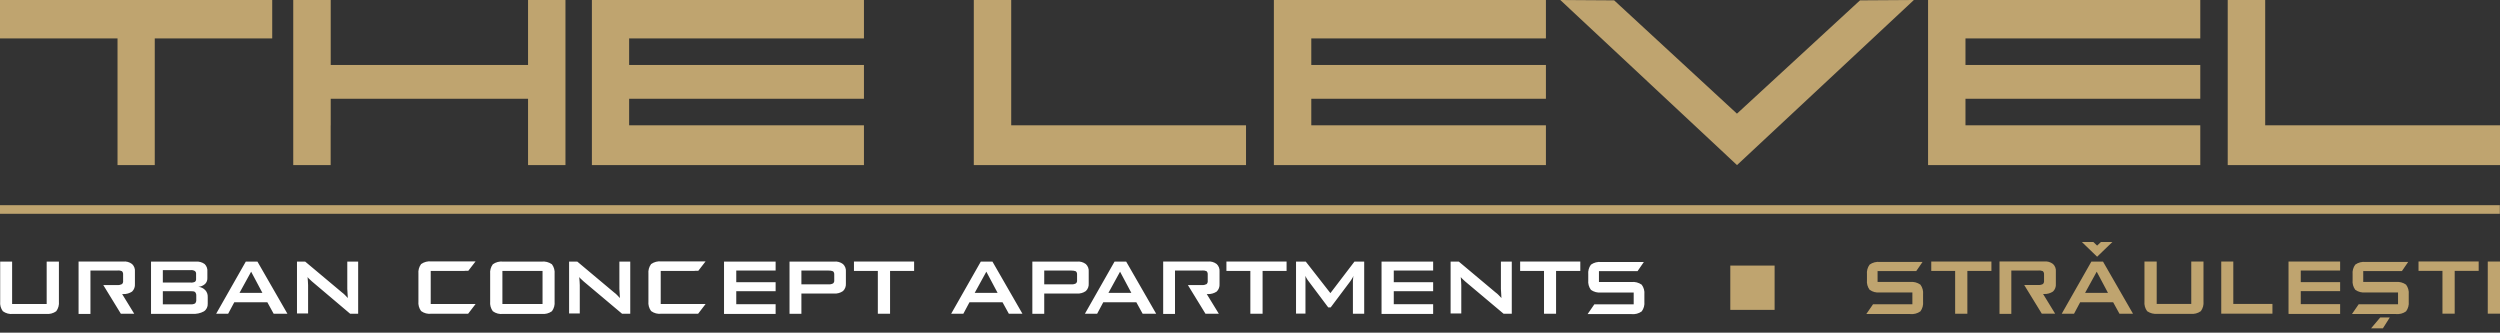 <svg xmlns="http://www.w3.org/2000/svg" width="248" height="33" viewBox="0 0 248 33" fill="none"><rect x="0" y="0" width="248" height="33" fill="#333333" stroke="none"/><path d="M176.041 26.345H171.646V30.739H176.041V26.345Z" fill="#BFA46F"></path><path d="M154.362 26.875V31.122H153.166V26.875H150.798V25.944H156.766V26.875H154.356H154.362ZM143.9 31.122V25.95H144.713L148.353 29.002C148.471 29.084 148.577 29.184 148.677 29.284C148.772 29.373 148.86 29.467 148.943 29.567C148.925 29.284 148.907 29.072 148.907 28.943C148.907 28.831 148.89 28.736 148.89 28.66V25.95H149.968V31.122H149.155L145.343 27.918C145.255 27.847 145.172 27.77 145.096 27.688C145.025 27.629 144.96 27.558 144.907 27.482C144.925 27.635 144.925 27.782 144.943 27.935C144.943 28.071 144.96 28.2 144.96 28.294V31.099H143.9V31.116V31.122ZM128.566 31.122V25.95H129.532L131.976 29.078L134.362 25.95H135.328V31.122H134.209V27.918C134.209 27.841 134.209 27.764 134.227 27.688C134.227 27.582 134.244 27.47 134.262 27.364C134.215 27.476 134.162 27.588 134.091 27.688C134.032 27.782 133.997 27.841 133.956 27.894L132.006 30.492H131.758L129.809 27.894C129.738 27.806 129.673 27.711 129.62 27.611C129.561 27.517 129.526 27.44 129.485 27.364C129.502 27.464 129.508 27.564 129.502 27.664V31.11H128.56L128.566 31.122ZM125.249 26.875V31.122H124.035V26.875H121.661V25.944H127.629V26.875H125.243H125.249ZM109.956 29.055H112.23L111.11 26.951L109.956 29.055ZM107.623 31.122L110.563 25.95H111.717L114.692 31.122H113.349L112.725 29.985H109.443L108.837 31.122H107.623ZM106.297 26.84H103.588V28.206H106.297C106.451 28.218 106.598 28.183 106.733 28.112C106.822 28.029 106.863 27.912 106.845 27.788V27.24C106.857 27.122 106.816 27.004 106.733 26.916C106.592 26.863 106.445 26.834 106.297 26.84ZM102.409 31.122V25.95H106.828C107.146 25.915 107.464 26.003 107.717 26.197C107.923 26.392 108.029 26.674 108 26.957V28.112C108.024 28.395 107.923 28.672 107.717 28.872C107.458 29.055 107.14 29.143 106.828 29.119H103.588V31.128H102.409V31.122ZM96.689 29.055H98.963L97.844 26.951L96.689 29.055ZM94.356 31.122L97.296 25.95H98.451L101.426 31.122H100.077L99.452 29.985H96.171L95.564 31.122H94.356ZM88.294 26.875V31.122H87.081V26.875H84.713V25.944H90.68V26.875H88.294ZM82.209 26.84H79.499V28.206H82.209C82.362 28.218 82.51 28.183 82.645 28.112C82.733 28.029 82.775 27.912 82.757 27.788V27.24C82.769 27.122 82.728 27.004 82.645 26.916C82.504 26.857 82.356 26.834 82.209 26.84ZM78.321 31.122V25.95H82.739C83.057 25.915 83.376 26.003 83.629 26.197C83.835 26.392 83.941 26.674 83.912 26.957V28.112C83.935 28.395 83.835 28.672 83.629 28.872C83.37 29.055 83.052 29.143 82.739 29.119H79.499V31.128H78.321V31.122ZM71.823 31.122V25.95H76.942V26.84H73.037V27.994H76.942V28.884H73.037V30.174H76.942V31.14H71.823V31.122ZM56.454 31.122V25.95H57.267L60.907 29.002C61.025 29.084 61.131 29.184 61.231 29.284C61.325 29.373 61.414 29.467 61.496 29.567C61.479 29.284 61.461 29.072 61.461 28.943C61.461 28.831 61.443 28.736 61.443 28.66V25.95H62.521V31.122H61.708L57.897 27.918C57.809 27.847 57.726 27.77 57.65 27.688C57.579 27.629 57.514 27.558 57.461 27.482C57.479 27.635 57.479 27.782 57.496 27.935C57.496 28.071 57.514 28.2 57.514 28.294V31.099H56.454V31.116V31.122ZM48.624 27.181C48.589 26.84 48.683 26.492 48.889 26.215C49.184 26.003 49.549 25.909 49.915 25.95H53.726C54.085 25.909 54.451 26.003 54.751 26.215C54.957 26.492 55.051 26.84 55.016 27.181V29.909C55.051 30.25 54.957 30.598 54.751 30.875C54.456 31.087 54.091 31.181 53.726 31.14H49.915C49.549 31.187 49.184 31.093 48.889 30.875C48.683 30.598 48.589 30.25 48.624 29.909V27.181ZM49.838 30.156H53.82V26.875H49.838V30.156ZM46.103 26.875H42.727V30.156H47.181L46.439 31.122H42.798C42.433 31.169 42.068 31.075 41.773 30.857C41.567 30.58 41.473 30.233 41.508 29.891V27.163C41.473 26.822 41.567 26.474 41.773 26.197C42.068 25.985 42.433 25.891 42.798 25.932H47.175L46.456 26.863H46.097V26.881L46.103 26.875ZM29.461 31.122V25.95H30.274L33.915 29.002C34.032 29.084 34.138 29.184 34.239 29.284C34.333 29.373 34.421 29.467 34.504 29.567C34.486 29.284 34.468 29.072 34.468 28.943C34.468 28.831 34.451 28.736 34.451 28.66V25.95H35.529V31.122H34.733L30.945 27.918C30.857 27.847 30.775 27.77 30.698 27.688C30.627 27.629 30.563 27.558 30.51 27.482C30.527 27.635 30.527 27.782 30.545 27.935C30.545 28.071 30.563 28.2 30.563 28.294V31.099H29.461V31.116V31.122ZM23.758 29.055H26.032L24.913 26.951L23.758 29.055ZM21.443 31.122L24.383 25.95H25.538L28.512 31.122H27.146L26.521 29.985H23.24L22.633 31.122H21.437H21.443ZM18.904 26.798H16.153V28.029H18.904C19.052 28.047 19.205 28.018 19.34 27.953C19.423 27.882 19.464 27.776 19.452 27.67V27.175C19.464 27.069 19.423 26.963 19.34 26.892C19.211 26.81 19.057 26.775 18.904 26.798ZM18.904 28.884H16.153V30.192H18.904C19.063 30.203 19.222 30.174 19.358 30.097C19.44 29.997 19.482 29.867 19.47 29.738V29.337C19.482 29.208 19.44 29.078 19.358 28.978C19.281 28.901 19.128 28.884 18.898 28.884H18.904ZM14.981 31.122V25.95H19.417C19.735 25.921 20.053 26.009 20.306 26.197C20.507 26.398 20.601 26.674 20.571 26.957V27.582C20.583 27.8 20.501 28.018 20.342 28.171C20.159 28.336 19.923 28.436 19.676 28.454C19.935 28.471 20.177 28.589 20.359 28.778C20.53 28.96 20.619 29.208 20.607 29.461V30.127C20.624 30.427 20.483 30.722 20.23 30.887C19.876 31.081 19.476 31.163 19.075 31.134H14.981V31.122ZM11.682 26.84H8.972V31.14H7.794V25.944H12.212C12.53 25.909 12.848 25.997 13.102 26.192C13.308 26.386 13.414 26.669 13.384 26.951V28.165C13.408 28.448 13.308 28.725 13.102 28.925C12.842 29.096 12.536 29.184 12.23 29.172H12.118L13.314 31.122H11.988L10.245 28.277H11.664C11.817 28.289 11.965 28.253 12.1 28.183C12.188 28.1 12.23 27.982 12.212 27.859V27.228C12.224 27.11 12.183 26.993 12.1 26.904C11.97 26.845 11.823 26.816 11.682 26.828V26.84ZM1.202 25.95V30.156H4.63V25.95H5.844V29.909C5.879 30.25 5.785 30.598 5.579 30.875C5.284 31.087 4.919 31.181 4.554 31.14H1.308C0.943 31.187 0.577 31.087 0.283 30.875C0.077 30.598 -0.018 30.25 0.018 29.909V25.95H1.214H1.202ZM119.269 26.84H116.56V31.14H115.387V25.944H119.806C120.124 25.909 120.442 25.997 120.695 26.192C120.901 26.386 121.007 26.669 120.978 26.951V28.165C121.001 28.448 120.901 28.725 120.695 28.925C120.436 29.096 120.13 29.184 119.823 29.172H119.711L120.907 31.122H119.582L117.838 28.277H119.258C119.411 28.289 119.558 28.253 119.694 28.183C119.776 28.1 119.823 27.982 119.806 27.859V27.228C119.817 27.11 119.776 26.993 119.694 26.904C119.558 26.845 119.417 26.822 119.275 26.828L119.269 26.84ZM137.049 31.122V25.95H142.168V26.84H138.262V27.994H142.168V28.884H138.262V30.174H142.168V31.14H137.049V31.122ZM68.919 26.875H65.543V30.156H69.997L69.255 31.122H65.614C65.249 31.169 64.884 31.075 64.589 30.857C64.383 30.58 64.289 30.233 64.324 29.891V27.163C64.289 26.822 64.383 26.474 64.589 26.197C64.884 25.985 65.249 25.891 65.614 25.932H69.991L69.272 26.863H68.913V26.881L68.919 26.875ZM158.616 26.857V27.976H161.832C162.191 27.935 162.557 28.029 162.857 28.241C163.063 28.518 163.158 28.866 163.122 29.208V29.926C163.158 30.268 163.063 30.616 162.857 30.892C162.563 31.105 162.197 31.199 161.832 31.158H157.49L158.156 30.192H162.062V29.019H158.822C158.468 29.055 158.109 28.96 157.82 28.754C157.614 28.477 157.52 28.13 157.555 27.788V27.222C157.52 26.881 157.614 26.533 157.82 26.256C158.115 26.044 158.48 25.95 158.845 25.991H163.069L162.445 26.898H158.616V26.857Z" fill="white"></path><path d="M153.355 16.377V12.43H130.08V9.797H153.355V6.445H130.08V3.811H153.355V0H126.368V16.377H153.355Z" fill="#BFA46F"></path><path d="M248 16.377V12.43H224.707V0H220.99V16.377H247.994H248Z" fill="#BFA46F"></path><path d="M218.268 16.377V12.43H194.975V9.797H218.268V6.445H194.975V3.811H218.268V0H191.264V16.377H218.268Z" fill="#BFA46F"></path><path d="M123.605 16.377V12.43H100.312V0H96.601V16.377H123.605Z" fill="#BFA46F"></path><path d="M85.703 16.377V12.43H62.41V9.797H85.703V6.445H62.41V3.811H85.703V0H58.716V16.377H85.703Z" fill="#BFA46F"></path><path d="M32.807 12.43V9.797H52.383V16.377H56.094V0H52.383V6.445H32.807V0H29.09V16.377H32.801V12.43H32.807Z" fill="#BFA46F"></path><path d="M3.717 3.811H11.658V16.377H15.352V3.811H27.004V0H0V3.811H3.717Z" fill="#BFA46F"></path><path d="M195.163 26.875V31.122H193.95V26.875H191.582V25.944H197.549V26.875H195.163ZM204.524 31.122L207.464 25.95H208.619L211.594 31.122H210.25L209.626 29.985H206.351L205.744 31.122H204.53H204.524ZM206.839 29.055H209.113L207.994 26.951L206.839 29.055ZM213.944 25.944V30.15H217.373V25.944H218.586V29.903C218.621 30.244 218.527 30.592 218.321 30.869C218.027 31.081 217.661 31.175 217.296 31.134H214.021C213.661 31.169 213.296 31.075 212.996 30.869C212.789 30.592 212.695 30.244 212.73 29.903V25.944H213.944ZM220.348 31.116V25.944H221.543V30.15H225.426V31.116H220.348ZM243.505 26.869V31.116H242.292V26.869H239.918V25.938H245.885V26.869H243.499H243.505ZM246.786 31.116V25.944H248V31.116H246.786ZM236.118 31.493H237.066L236.383 32.571H235.211L236.118 31.493ZM202.233 26.834H199.523V31.134H198.351V25.938H202.769C203.087 25.903 203.405 25.991 203.658 26.186C203.865 26.38 203.971 26.663 203.941 26.945V28.159C203.965 28.442 203.865 28.719 203.658 28.919C203.399 29.09 203.093 29.178 202.786 29.166H202.675L203.87 31.116H202.545L200.801 28.271H202.221C202.374 28.283 202.521 28.247 202.657 28.177C202.739 28.094 202.786 27.976 202.769 27.853V27.228C202.781 27.11 202.739 26.993 202.657 26.904C202.527 26.845 202.38 26.822 202.239 26.828L202.233 26.834ZM227.022 31.116V25.944H232.141V26.834H228.236V27.988H232.141V28.878H228.236V30.168H232.141V31.14H227.028V31.116H227.022ZM186.256 26.851V27.971H189.479C189.838 27.929 190.203 28.024 190.504 28.236C190.71 28.512 190.804 28.86 190.769 29.202V29.921C190.804 30.262 190.71 30.61 190.504 30.887C190.209 31.099 189.844 31.193 189.479 31.152H185.137L185.803 30.186H189.708V29.013H186.468C186.115 29.049 185.756 28.954 185.467 28.748C185.261 28.471 185.166 28.124 185.202 27.782V27.216C185.166 26.875 185.261 26.527 185.467 26.25C185.761 26.038 186.127 25.944 186.492 25.985H190.716L190.091 26.892H186.262V26.857L186.256 26.851ZM234.433 26.851V27.971H237.655C238.015 27.929 238.38 28.024 238.68 28.236C238.887 28.512 238.981 28.86 238.946 29.202V29.921C238.981 30.262 238.887 30.61 238.68 30.887C238.386 31.099 238.021 31.193 237.655 31.152H233.314L233.979 30.186H237.885V29.013H234.645C234.292 29.049 233.932 28.954 233.644 28.748C233.437 28.471 233.343 28.124 233.379 27.782V27.216C233.343 26.875 233.437 26.527 233.644 26.25C233.938 26.038 234.303 25.944 234.669 25.985H238.892L238.268 26.892H234.439V26.851H234.433ZM208.035 25.467L206.521 24.006H207.658L208.035 24.365L208.412 24.006H209.549L208.035 25.467Z" fill="#BFA46F"></path><path d="M247.982 20.354H0V21.208H247.982V20.354Z" fill="#BFA46F"></path><path d="M160.124 0.035L154.781 0L172.312 16.377L189.856 0L184.512 0.035L172.306 11.275L160.124 0.035Z" fill="#BFA46F"></path></svg>